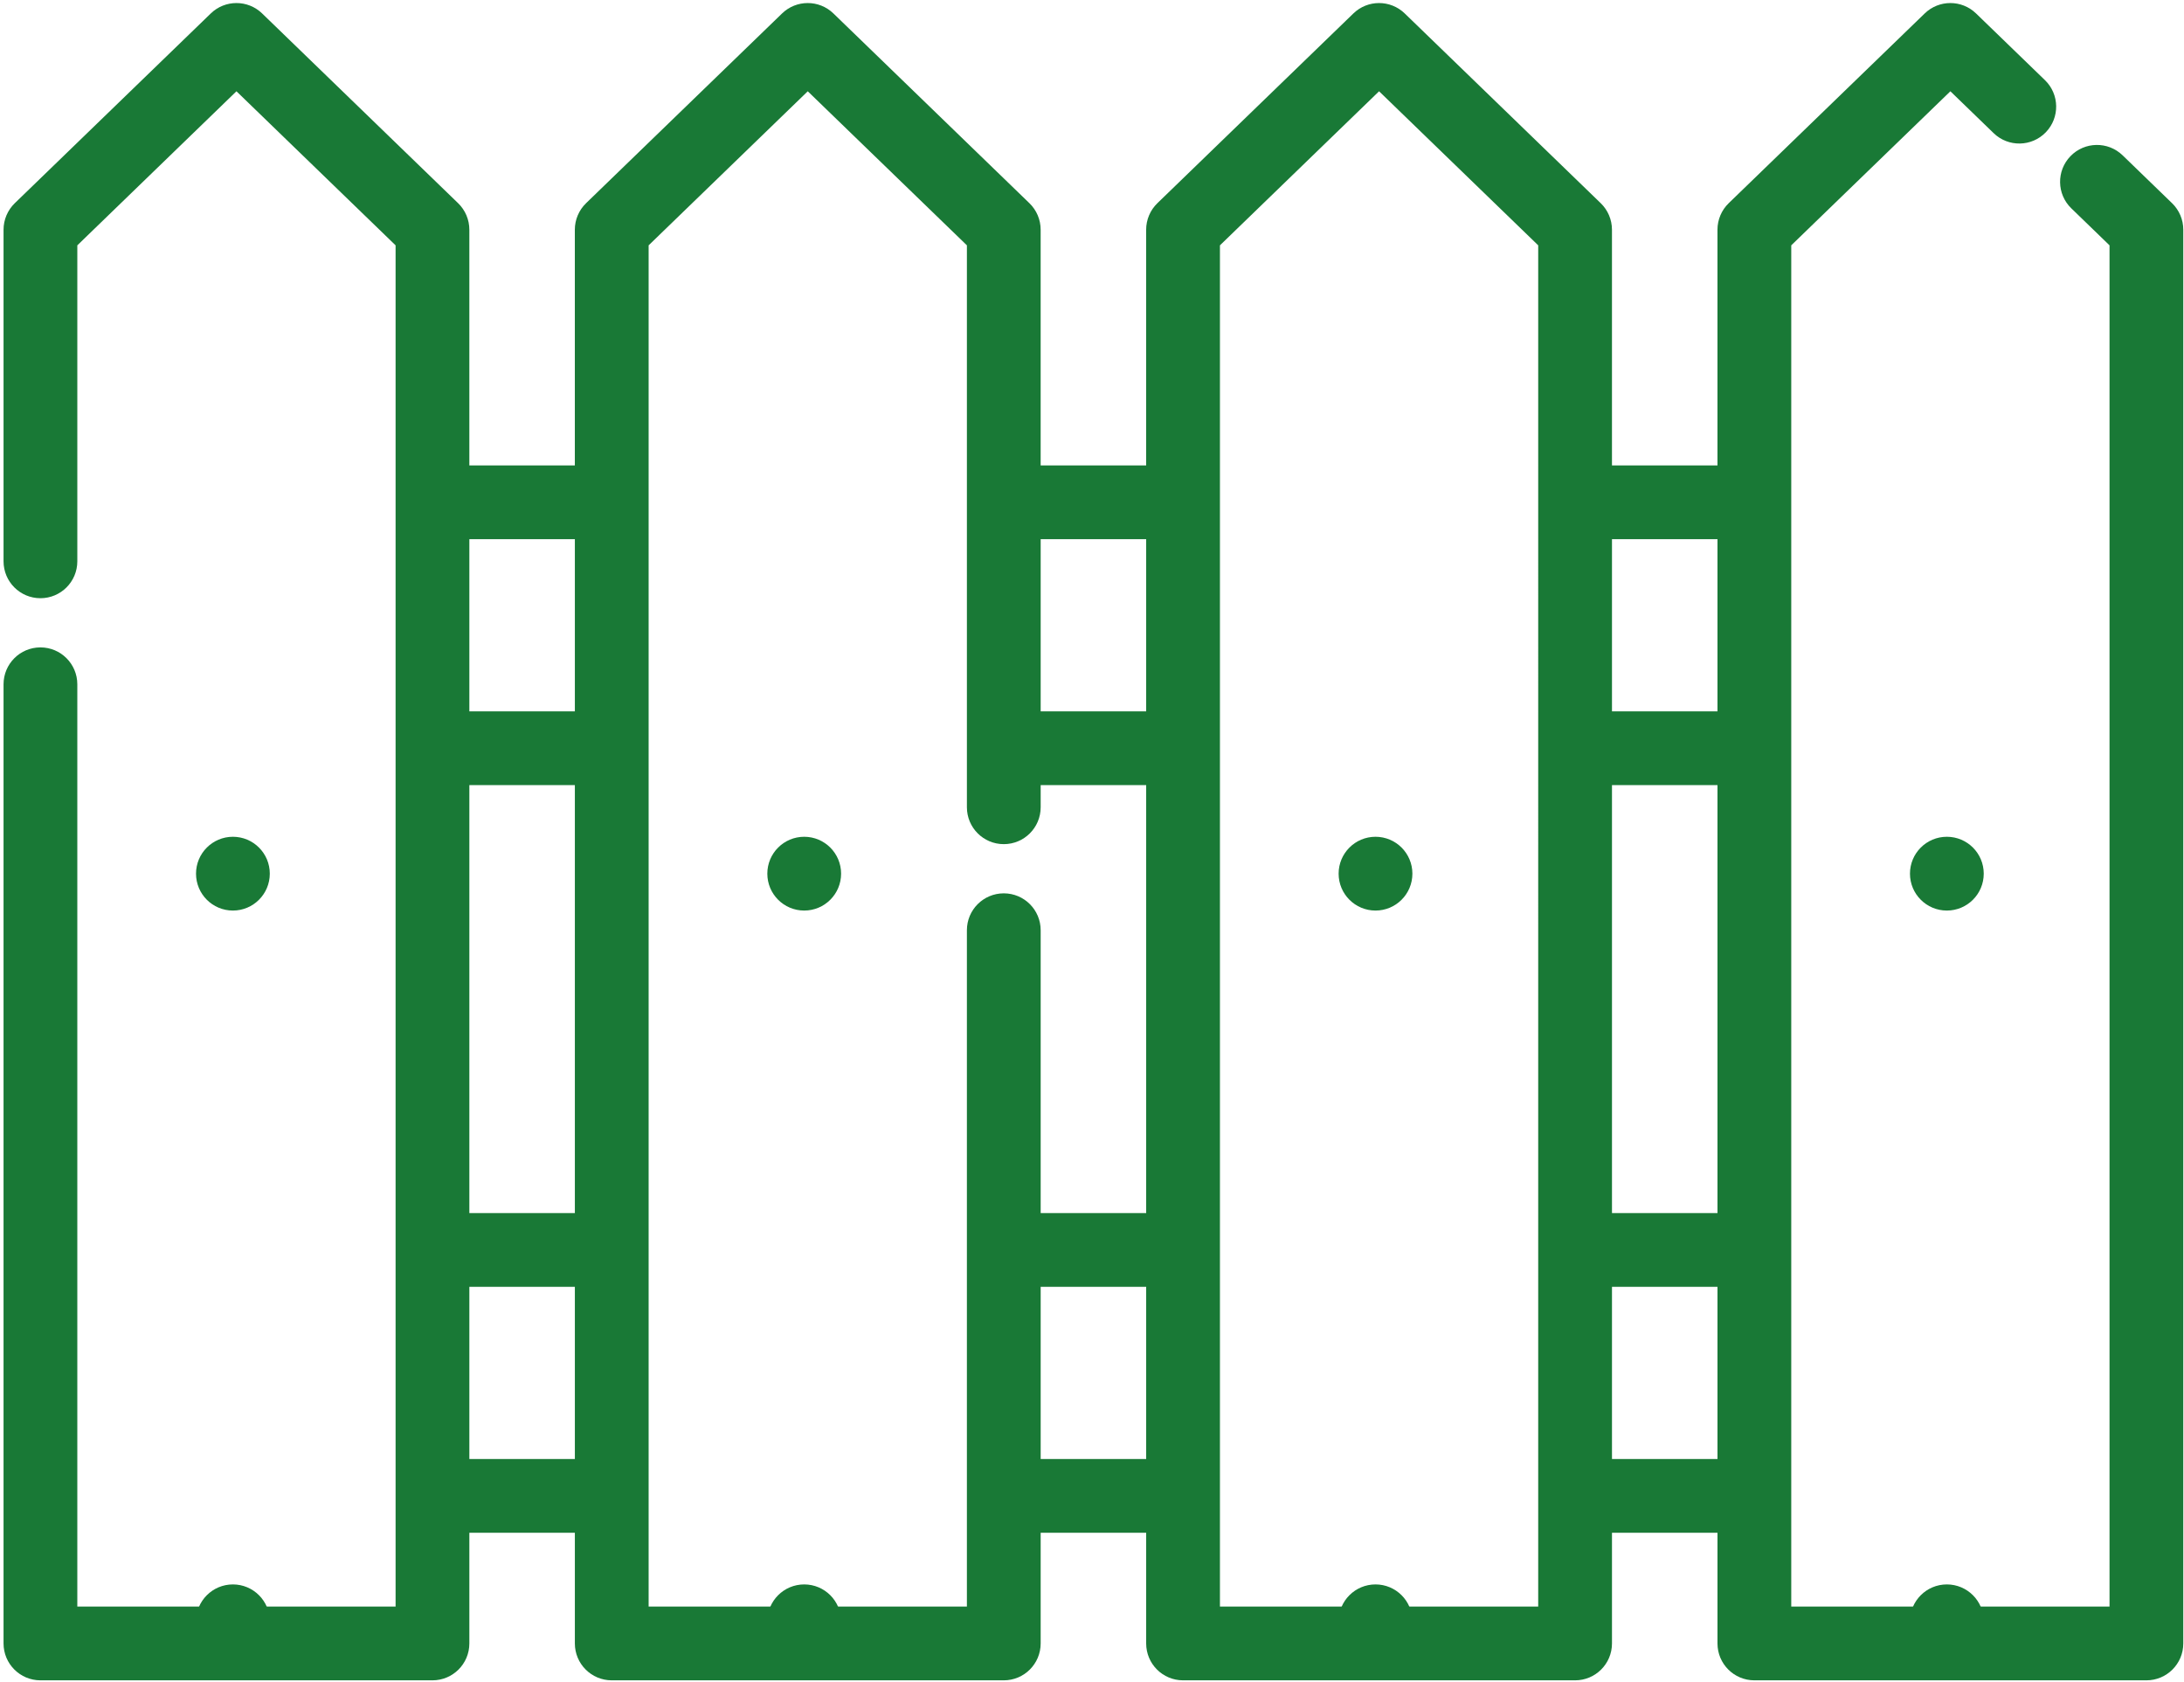 <svg xmlns="http://www.w3.org/2000/svg" xmlns:xlink="http://www.w3.org/1999/xlink" version="1.1" style="enable-background:new 0 0 512 512;" xml:space="preserve" width="513" height="395"><rect id="backgroundrect" width="100%" height="100%" x="0" y="0" fill="none" stroke="none" class="" style=""/>
























<g class="currentLayer" style=""><title>Layer 1</title><g id="svg_1" class="" fill="#197936" fill-opacity="1">
	<g id="svg_2" fill="#197936" fill-opacity="1">
		<path d="M510.196,47.719 l-11.614,-11.241 c-3.439,-3.328 -8.923,-3.238 -12.25,0.2 c-3.328,3.439 -3.238,8.923 0.2,12.25 l8.975,8.688 v319.675 h-74.759 V57.617 l37.379,-36.18 l10.158,9.833 c3.439,3.328 8.923,3.238 12.25,-0.2 c3.328,-3.439 3.238,-8.923 -0.2,-12.25 l-16.185,-15.665 c-3.359,-3.251 -8.691,-3.251 -12.052,0 l-46.043,44.565 c-1.685,1.632 -2.638,3.878 -2.638,6.225 v55.354 h-24.782 v-55.354 c0,-2.347 -0.952,-4.593 -2.638,-6.225 l-46.043,-44.565 c-3.359,-3.251 -8.691,-3.251 -12.052,0 l-46.043,44.565 c-1.685,1.632 -2.638,3.878 -2.638,6.225 v55.354 h-24.782 v-55.354 c0,-2.347 -0.952,-4.593 -2.638,-6.225 l-46.043,-44.565 c-3.359,-3.251 -8.691,-3.251 -12.052,0 l-46.043,44.565 c-1.685,1.632 -2.638,3.878 -2.638,6.225 v55.354 h-24.779 v-55.354 c0,-2.347 -0.952,-4.593 -2.638,-6.225 L61.567,3.154 c-3.359,-3.251 -8.691,-3.251 -12.052,0 L3.472,47.719 C1.786,49.352 0.834,51.598 0.834,53.944 v77.879 c0,4.785 3.879,8.664 8.664,8.664 c4.785,0 8.664,-3.879 8.664,-8.664 V57.617 l37.379,-36.18 l37.379,36.18 v319.674 H18.161 V160.702 c0,-4.785 -3.879,-8.664 -8.664,-8.664 c-4.785,0 -8.664,3.879 -8.664,8.664 v225.252 c0,4.785 3.879,8.664 8.664,8.664 h92.086 c4.785,0 8.664,-3.879 8.664,-8.664 v-25.991 h24.782 v25.991 c0,4.785 3.879,8.664 8.664,8.664 h92.085 c4.785,0 8.664,-3.879 8.664,-8.664 v-25.991 h24.782 v25.991 c0,4.785 3.879,8.664 8.664,8.664 h92.086 c4.785,0 8.664,-3.879 8.664,-8.664 v-25.991 h24.782 v25.991 c0,4.785 3.879,8.664 8.664,8.664 h92.086 c4.785,0 8.664,-3.879 8.664,-8.664 v-332.01 C512.834,51.598 511.882,49.352 510.196,47.719 zM135.03,342.637 h-24.782 v-40.43 h24.782 V342.637 zM135.03,284.88 h-24.782 V184.383 h24.782 V284.88 zM135.03,167.056 h-24.782 v-40.43 h24.782 V167.056 zM269.225,342.637 h-24.782 v-40.43 h24.782 V342.637 zM269.225,284.88 h-24.782 v-66.42 c0,-4.785 -3.879,-8.664 -8.664,-8.664 c-4.785,0 -8.664,3.879 -8.664,8.664 v158.832 h-74.758 V57.617 l37.379,-36.18 l37.379,36.179 v131.965 c0,4.785 3.879,8.663 8.664,8.663 c4.785,0 8.664,-3.879 8.664,-8.663 v-5.198 h24.782 V284.88 zM269.225,167.056 h-24.782 v-40.43 h24.782 V167.056 zM361.31,377.291 h-74.758 V57.617 l37.379,-36.18 l37.379,36.18 V377.291 zM403.42,342.637 h-24.782 v-40.43 h24.782 V342.637 zM403.42,284.88 h-24.782 V184.383 h24.782 V284.88 zM403.42,167.056 h-24.782 v-40.43 h24.782 V167.056 z" id="svg_3" fill="#197936" fill-opacity="1"/>
	</g>
</g><g id="svg_4" class="" fill="#197936" fill-opacity="1">
	<g id="svg_5" fill="#197936" fill-opacity="1">
		<circle cx="457.297" cy="205.176" r="8.664" id="svg_6" fill="#197936" fill-opacity="1"/>
	</g>
</g><g id="svg_7" class="" fill-opacity="1" fill="#197936">
	<g id="svg_8" fill="#197936">
		<circle cx="457.297" cy="380.757" r="8.664" id="svg_9" fill="#197936"/>
	</g>
</g><g id="svg_10" class="" fill="#197936" fill-opacity="1">
	<g id="svg_11" fill="#197936" fill-opacity="1">
		<circle cx="323.093" cy="205.176" r="8.664" id="svg_12" fill="#197936" fill-opacity="1"/>
	</g>
</g><g id="svg_13" class="" fill-opacity="1" fill="#197936">
	<g id="svg_14" fill="#197936">
		<circle cx="323.093" cy="380.757" r="8.664" id="svg_15" fill="#197936"/>
	</g>
</g><g id="svg_16" class="" fill="#197936" fill-opacity="1">
	<g id="svg_17" fill="#197936" fill-opacity="1">
		<circle cx="188.901" cy="205.176" r="8.664" id="svg_18" fill="#197936" fill-opacity="1"/>
	</g>
</g><g id="svg_19" class="" fill-opacity="1" fill="#197936">
	<g id="svg_20" fill="#197936">
		<circle cx="188.901" cy="380.757" r="8.664" id="svg_21" fill="#197936"/>
	</g>
</g><g id="svg_22" class="" fill="#197936" fill-opacity="1">
	<g id="svg_23" fill="#197936" fill-opacity="1">
		<circle cx="54.708" cy="205.176" r="8.664" id="svg_24" fill="#197936" fill-opacity="1"/>
	</g>
</g><g id="svg_25" class="" fill-opacity="1" fill="#197936">
	<g id="svg_26" fill="#197936">
		<circle cx="54.708" cy="380.757" r="8.664" id="svg_27" fill="#197936"/>
	</g>
</g><g id="svg_28" class="">
</g><g id="svg_29" class="">
</g><g id="svg_30" class="">
</g><g id="svg_31" class="">
</g><g id="svg_32" class="">
</g><g id="svg_33" class="">
</g><g id="svg_34" class="">
</g><g id="svg_35" class="">
</g><g id="svg_36" class="">
</g><g id="svg_37" class="">
</g><g id="svg_38" class="">
</g><g id="svg_39" class="">
</g><g id="svg_40" class="">
</g><g id="svg_41" class="">
</g><g id="svg_42" class="">
</g></g></svg>